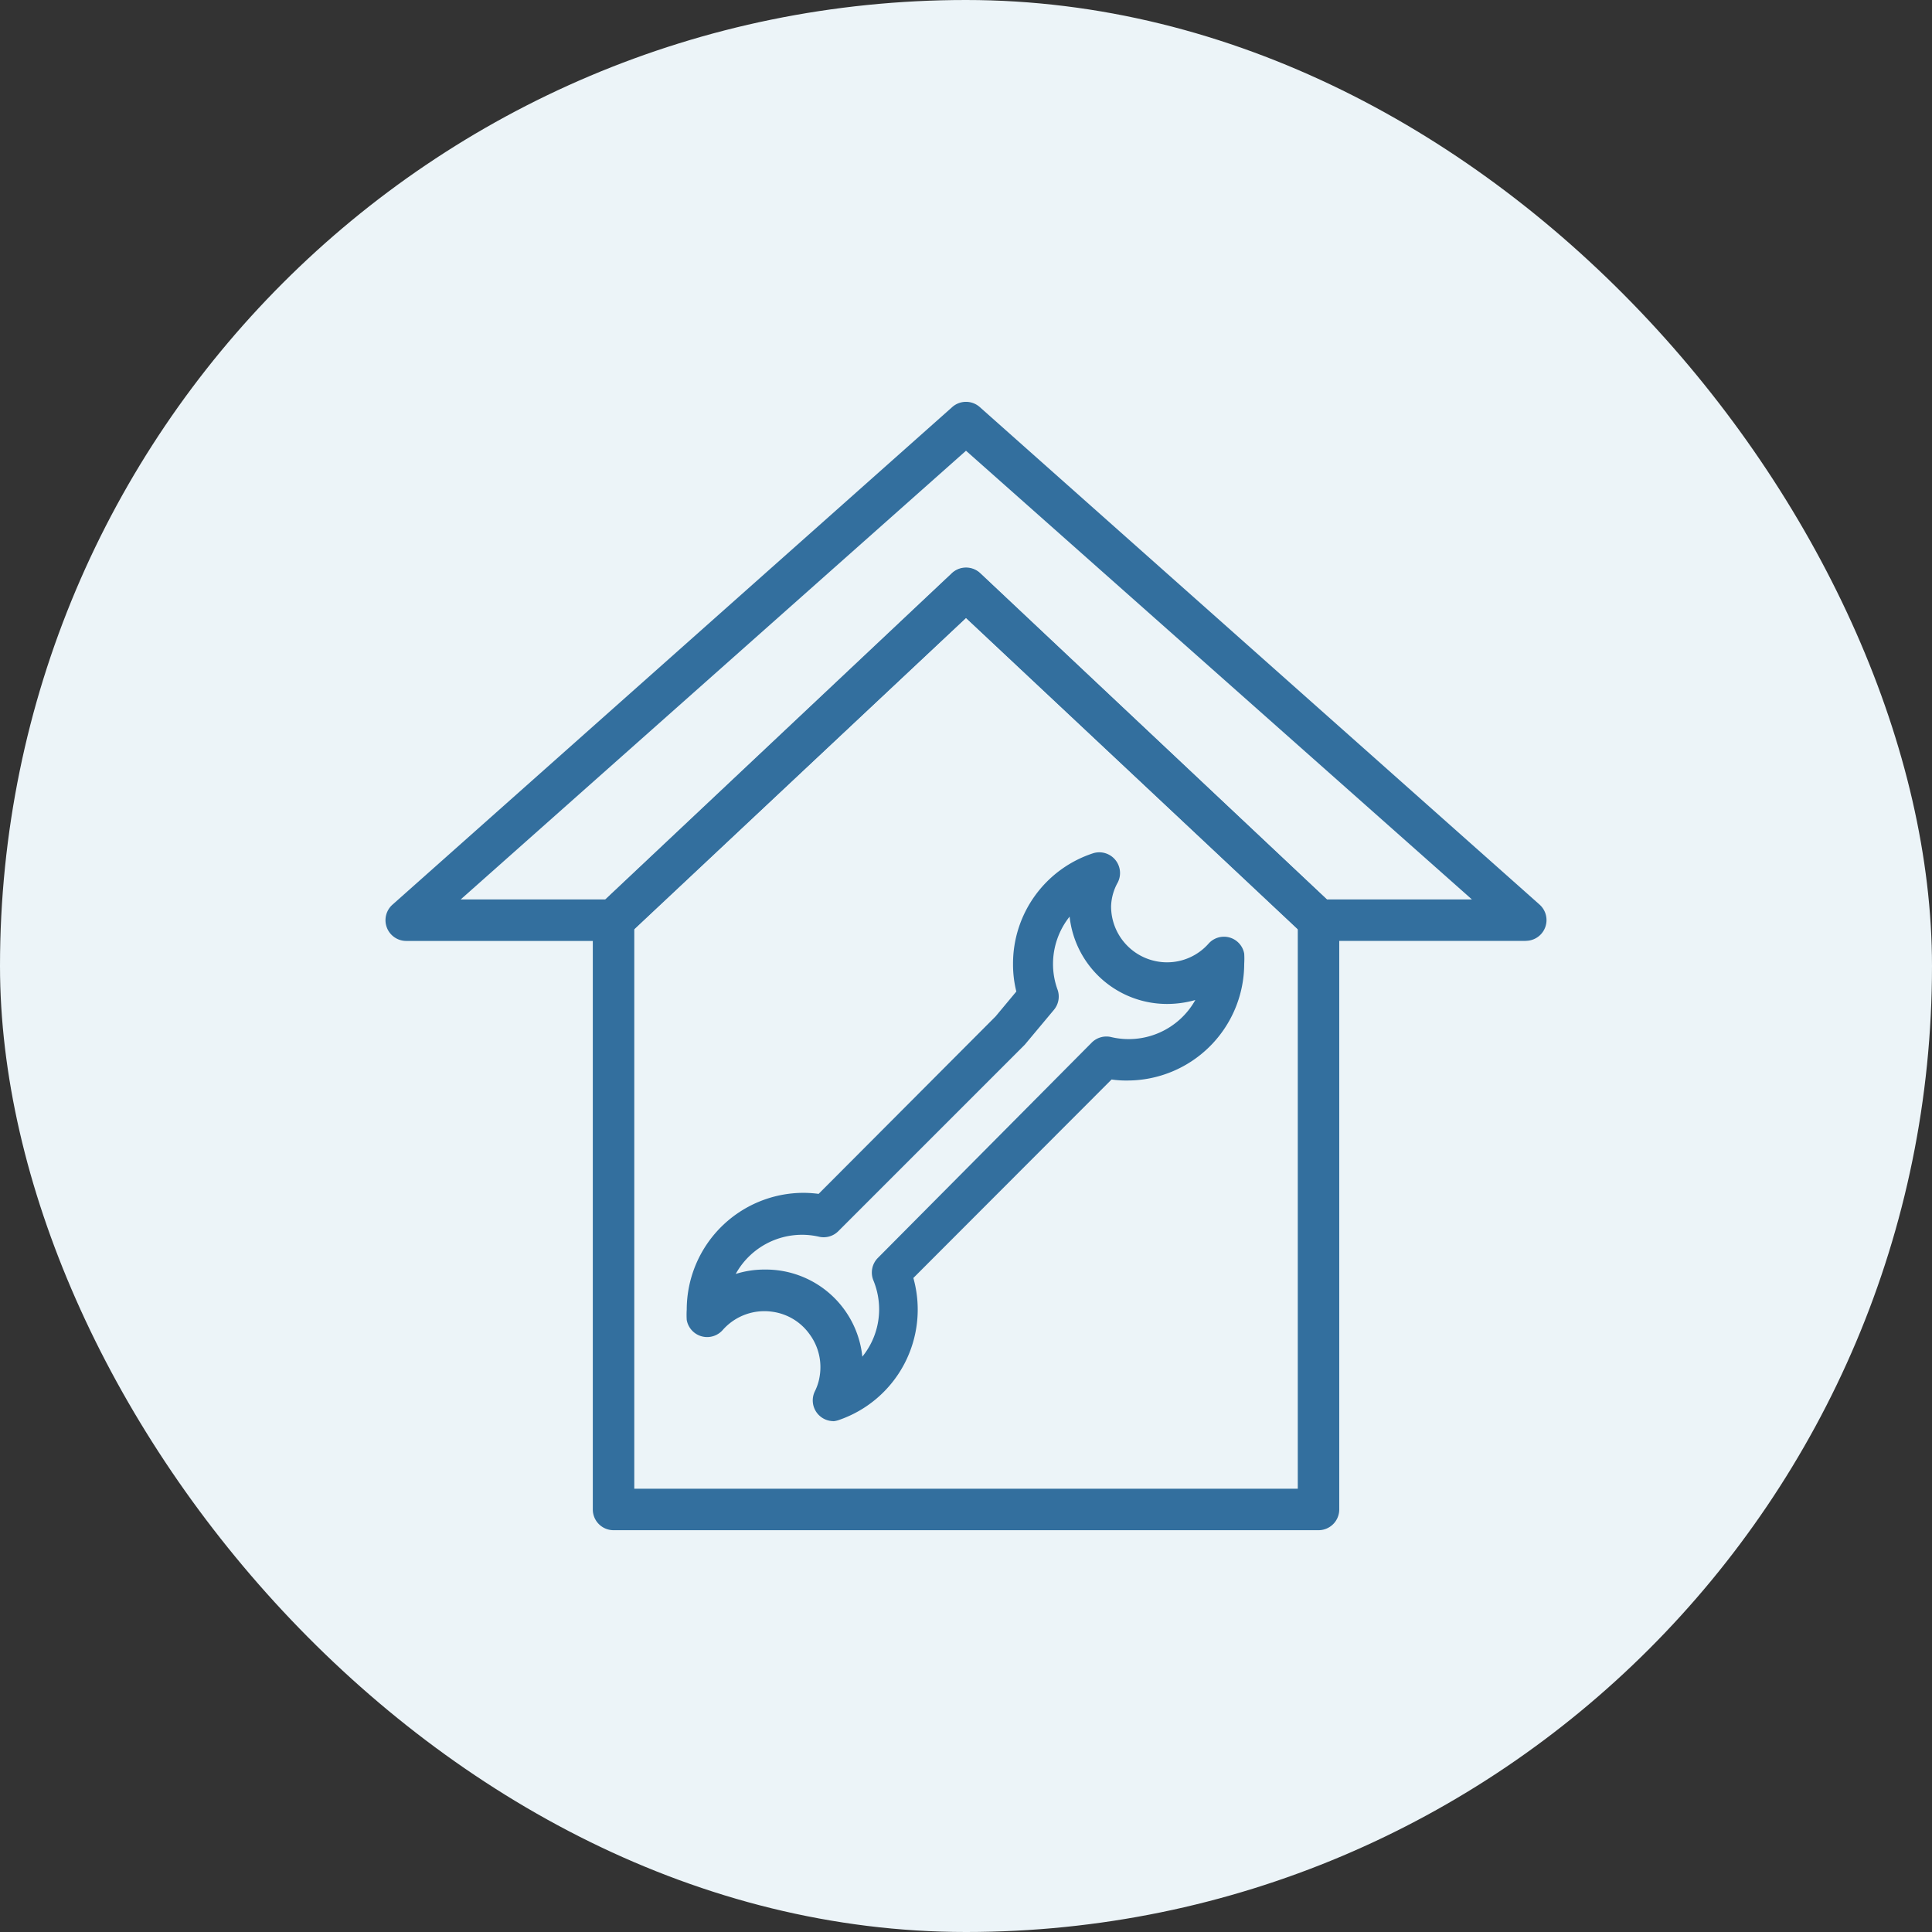 <svg xmlns="http://www.w3.org/2000/svg" width="73" height="73" viewBox="0 0 73 73">
  <rect x="0" y="0" width="73" height="73" fill="#333333" stroke="none"/>
  <g id="Groupe_23" data-name="Groupe 23" transform="translate(-1150 -2467)">
    <rect id="Rectangle_122" data-name="Rectangle 122" width="73" height="73" rx="36.5" transform="translate(1150 2467)" fill="#ecf4f8"/>
    <g id="noun-home-maintenance-6146087" transform="translate(1160.563 2476.602)">
      <g id="home_maintenance" data-name="home maintenance" transform="translate(4.003 5.581)">
        <path id="Tracé_162" data-name="Tracé 162" d="M24.075,48.8a.783.783,0,0,1-.7-1.136,1.927,1.927,0,0,0,.18-.58,2.092,2.092,0,0,0-.384-1.567,2.068,2.068,0,0,0-1.379-.846,2.1,2.1,0,0,0-1.9.682.783.783,0,0,1-1.363-.376,3.134,3.134,0,0,1,0-.392,4.419,4.419,0,0,1,4.411-4.411,4.576,4.576,0,0,1,.572.039L30.2,33.507l.783-.94a4.215,4.215,0,0,1-.125-1.042,4.387,4.387,0,0,1,3.008-4.176.783.783,0,0,1,.948,1.1,1.966,1.966,0,0,0-.251.9,2.115,2.115,0,0,0,2.115,2.115,2.092,2.092,0,0,0,1.567-.705.778.778,0,0,1,1.348.376,3.065,3.065,0,0,1,0,.384,4.419,4.419,0,0,1-4.411,4.411,3.8,3.8,0,0,1-.6-.039l-7.49,7.5a4.411,4.411,0,0,1-2.836,5.374.885.885,0,0,1-.188.039Zm-2.617-5.727a3.667,3.667,0,0,1,3.706,3.291,2.836,2.836,0,0,0,.635-1.786,2.891,2.891,0,0,0-.219-1.1.783.783,0,0,1,.172-.846l8.077-8.132a.783.783,0,0,1,.736-.212,2.883,2.883,0,0,0,3.181-1.4,3.917,3.917,0,0,1-1.05.149,3.7,3.7,0,0,1-3.7-3.3,2.875,2.875,0,0,0-.627,1.786,2.82,2.82,0,0,0,.165.956.783.783,0,0,1-.133.783l-1.1,1.316-7.051,7.051a.783.783,0,0,1-.736.2,2.86,2.86,0,0,0-3.134,1.41A3.565,3.565,0,0,1,21.458,43.073Z" transform="translate(-7.147 -10.286)" fill="#336f9e"/>
        <path id="Tracé_163" data-name="Tracé 163" d="M41.421,49.947H14.783A.783.783,0,0,1,14,49.163V26.9a.783.783,0,0,1,.243-.572L27.562,13.79a.783.783,0,0,1,1.081,0L41.961,26.325a.783.783,0,0,1,.243.572V49.163A.783.783,0,0,1,41.421,49.947ZM15.567,48.38H40.637V27.226L28.1,15.475,15.567,27.226Z" transform="translate(-6.167 -7.312)" fill="#336f9e"/>
        <path id="Tracé_164" data-name="Tracé 164" d="M47.09,25.95H39.256a.783.783,0,0,1-.541-.212L25.937,13.744,13.159,25.739a.783.783,0,0,1-.541.212H4.784a.784.784,0,0,1-.517-1.371L25.42,5.776a.783.783,0,0,1,1.034,0l21.153,18.8a.784.784,0,0,1-.517,1.371Zm-7.521-1.567h5.484L25.937,7.429,6.844,24.383h5.484L25.4,12.075a.783.783,0,0,1,1.081,0Z" transform="translate(-4.003 -5.581)" fill="#336f9e"/>
      </g>
    </g>
  </g>
</svg>
